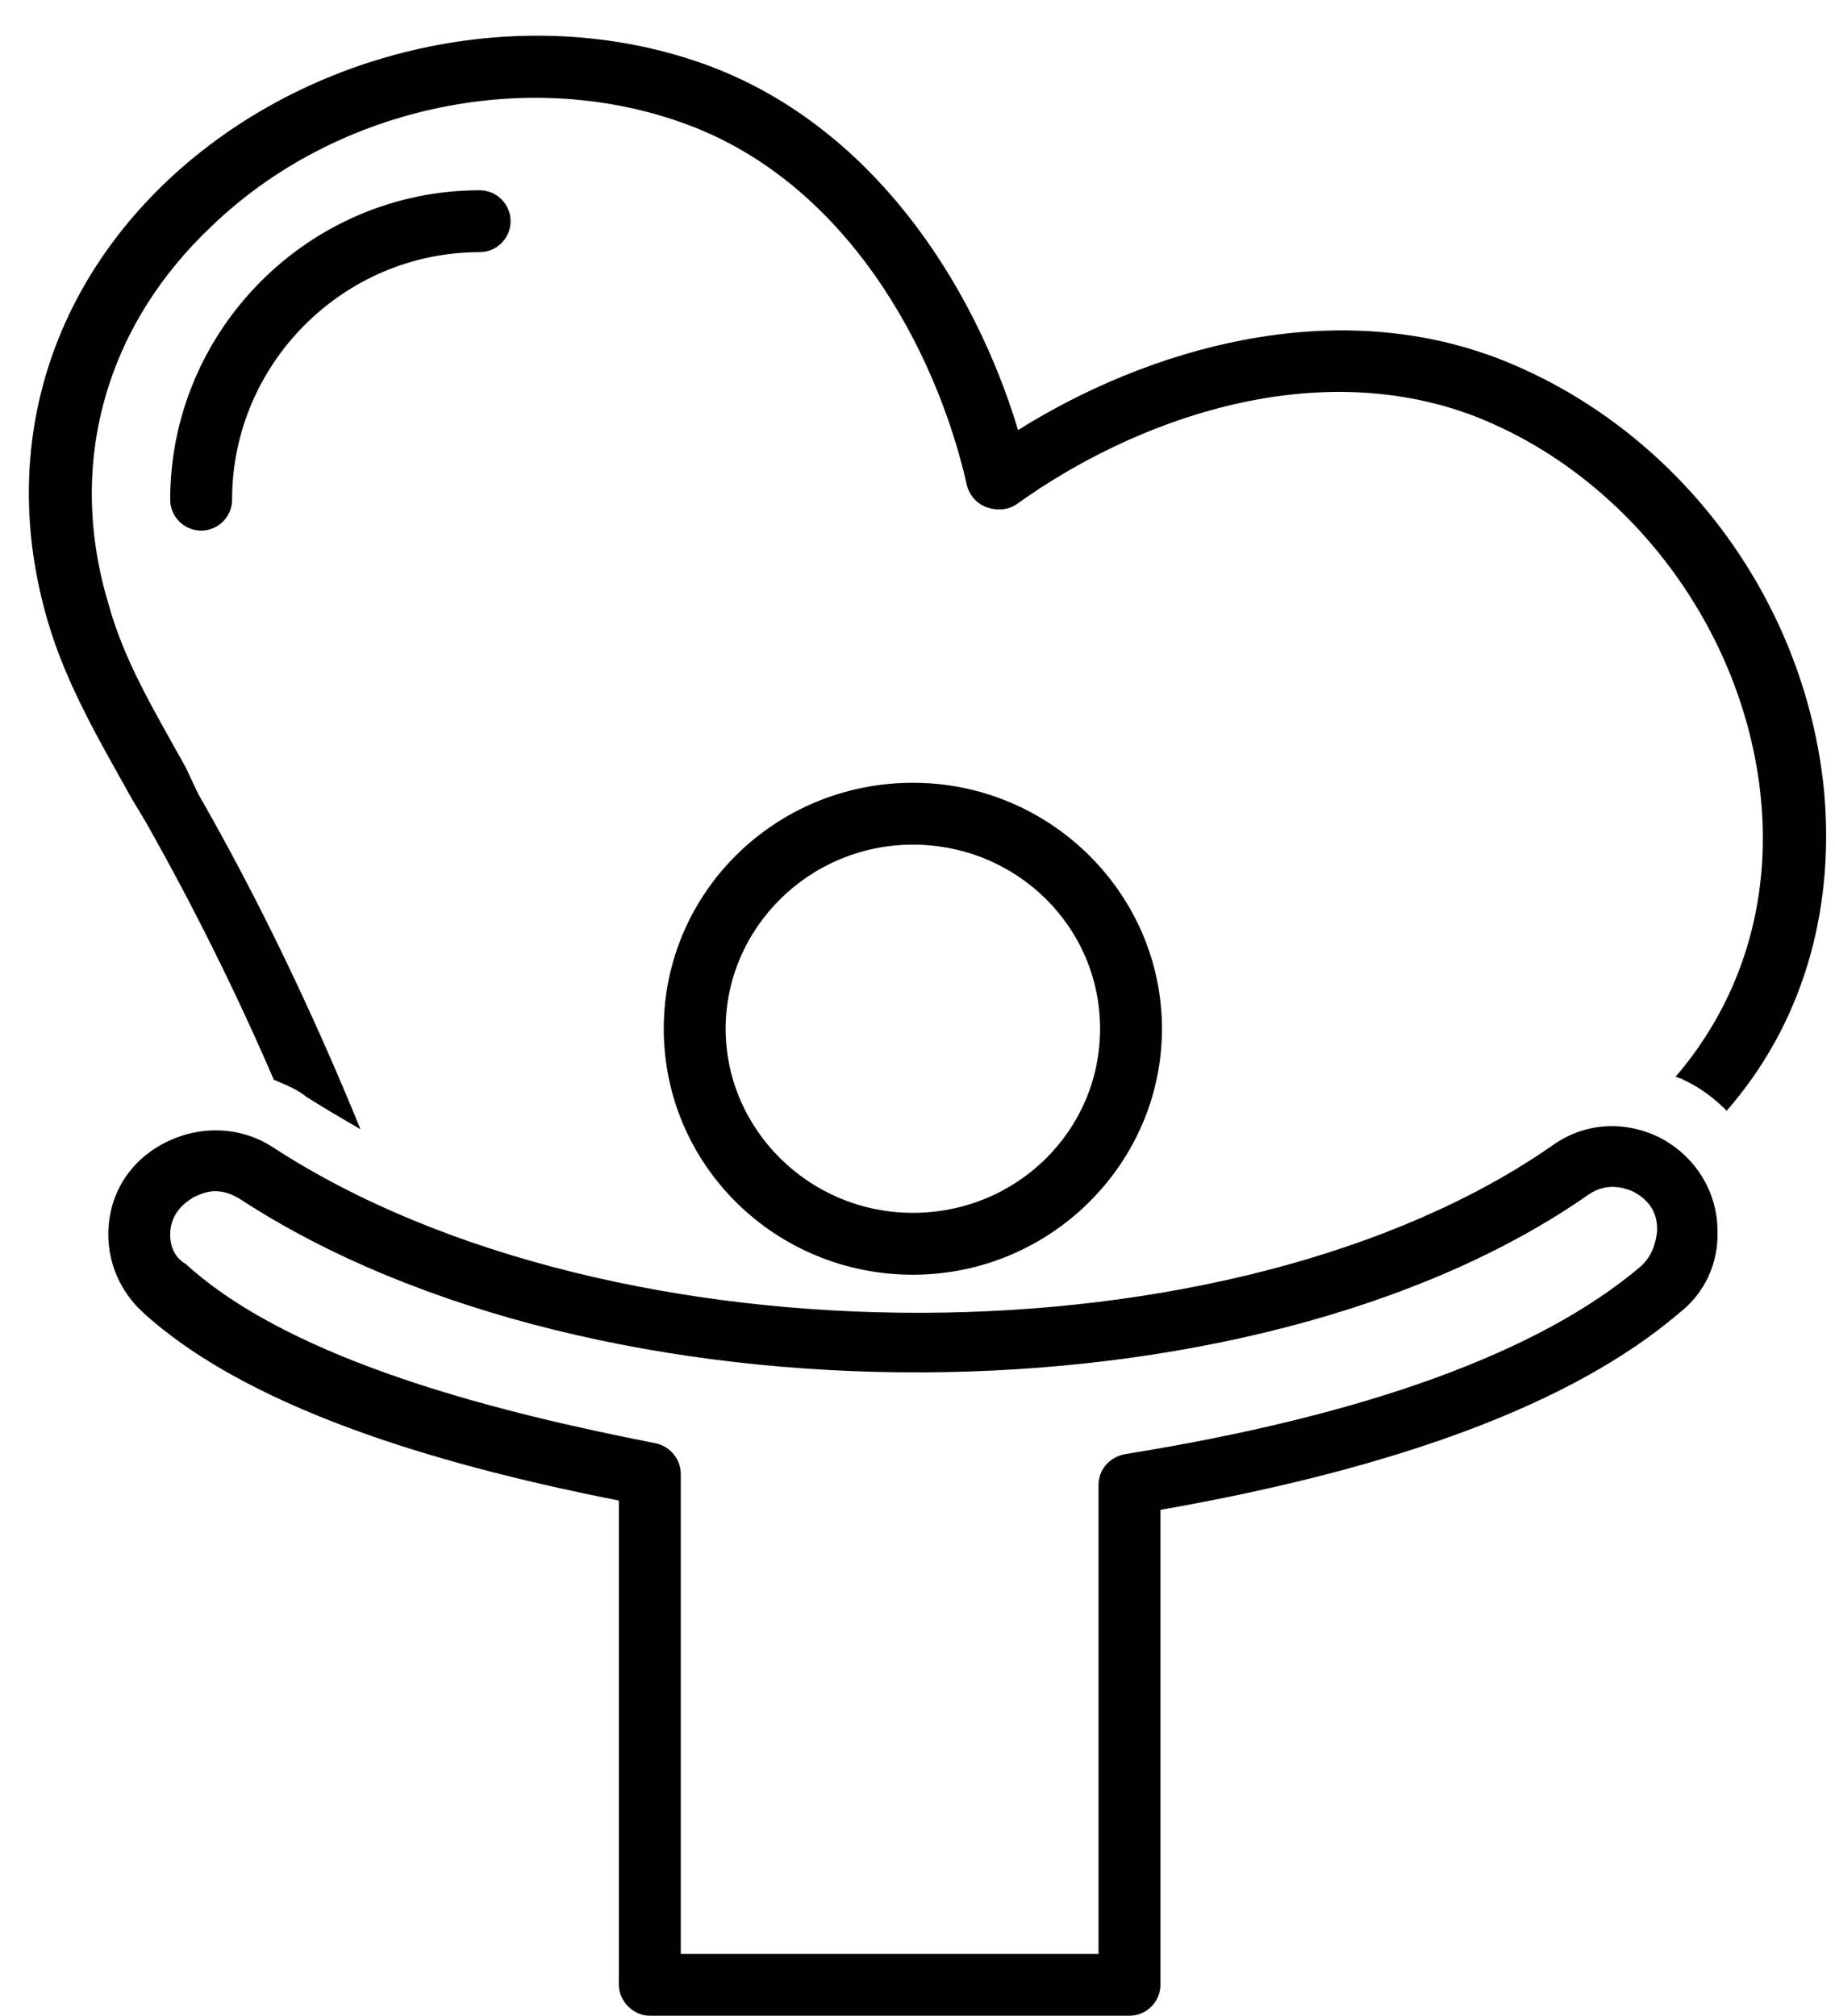 <?xml version="1.0" encoding="UTF-8"?>
<!DOCTYPE svg PUBLIC '-//W3C//DTD SVG 1.0//EN'
          'http://www.w3.org/TR/2001/REC-SVG-20010904/DTD/svg10.dtd'>
<svg height="130.3" preserveAspectRatio="xMidYMid meet" version="1.0" viewBox="5.0 -2.3 118.6 130.3" width="118.6" xmlns="http://www.w3.org/2000/svg" xmlns:xlink="http://www.w3.org/1999/xlink" zoomAndPan="magnify"
><g id="change1_1"
  ><path d="M122.9,48.9c-1.2-12.5-9.5-23.5-21-28c-10.9-4.2-22.8-0.6-31.1,4.6C68,16.2,61.4,5.7,50.4,1.8C38.8-2.3,24.9,0.8,15.8,9.4 C7.8,17,5,27.4,8.1,37.9c1.2,4.1,3.4,7.8,5.4,11.4l0.9,1.5c3,5.3,5.8,10.9,8.3,16.7c0.7,0.3,1.5,0.6,2.1,1.1 c1.1,0.7,2.3,1.4,3.5,2.1c-3.1-7.6-6.6-14.9-10.5-21.7L17,47.3c-2-3.6-4-6.9-5-10.6c-2.7-9-0.2-17.9,6.7-24.4 C26.6,4.7,38.8,2,49,5.6c10.6,3.7,16.5,14.6,18.5,23.5c0.2,0.7,0.7,1.2,1.3,1.4c0.6,0.2,1.3,0.2,1.9-0.2c7.5-5.4,19.1-9.7,29.6-5.7 c10,3.9,17.4,13.8,18.5,24.6c0.7,6.9-1.3,13.2-5.5,18.1c0.2,0.1,0.4,0.1,0.5,0.2c1.1,0.5,2,1.2,2.8,2 C121.4,64,123.6,56.8,122.9,48.9z"
  /></g
  ><g id="change1_2"
  ><path d="M80.1,64.2c0-8.7-7.2-15.9-16.1-15.9s-16.1,7.1-16.1,15.9S55.1,80.1,64,80.1S80.1,72.9,80.1,64.2z M51.9,64.2 c0-6.5,5.4-11.9,12.1-11.9s12.1,5.3,12.1,11.9S70.7,76.1,64,76.1S51.9,70.7,51.9,64.2z"
  /></g
  ><g id="change1_3"
  ><path d="M116,77.2l0-0.2c-0.1-2.5-1.6-4.7-3.8-5.8c-2.3-1.1-4.8-0.9-6.8,0.5c-20.6,14.4-60.7,14.5-82.7,0.2 c-2.1-1.4-4.8-1.5-7.1-0.3C13.3,72.8,12,75,12,77.5c0,1.9,0.8,3.7,2.2,5c7.3,6.7,20.7,10.2,30.8,12.2v31.3c0,0.5,0.2,1,0.6,1.4 c0.4,0.4,0.9,0.6,1.4,0.6c0,0,0,0,0,0l31,0c1.1,0,2-0.9,2-2V95.3c15.4-2.7,26.7-6.9,33.5-12.7C115.2,81.3,116.1,79.3,116,77.2z M111,79.6c-6.5,5.5-17.7,9.6-33.3,12.1c-1,0.2-1.7,1-1.7,2V124l-27,0v-31c0-1-0.7-1.8-1.6-2c-9.7-1.9-23.4-5.2-30.4-11.6 C16.3,79,16,78.3,16,77.5c0-1.4,1-2.1,1.5-2.4c0.4-0.2,0.9-0.4,1.4-0.4c0.6,0,1.1,0.2,1.6,0.5c23.1,15.1,65.5,14.9,87.2-0.3 c1.2-0.8,2.3-0.4,2.8-0.2c1,0.5,1.6,1.3,1.6,2.4l0,0.2C112,78.2,111.7,79,111,79.6z"
  /></g
  ><g id="change1_4"
  ><path d="M36,10c-11,0-20,9-20,20c0,1.1,0.9,2,2,2s2-0.9,2-2c0-8.8,7.2-16,16-16c1.1,0,2-0.9,2-2S37.1,10,36,10z"
  /></g
></svg
>
